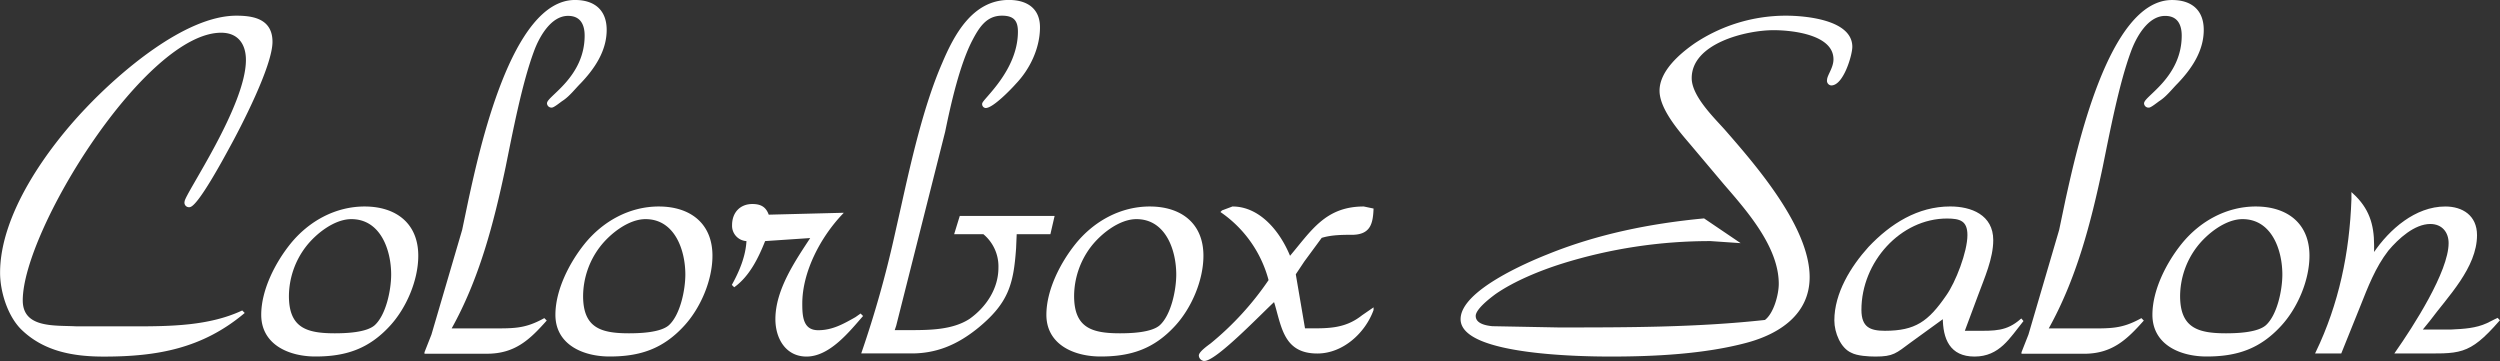 <svg id="Layer_1" data-name="Layer 1" xmlns="http://www.w3.org/2000/svg" viewBox="0 0 777.33 112.24"><rect x="0" y="0" width="777.33" height="112.24" fill="#333333" stroke="none"/><defs><style>.cls-1{fill:#fff;stroke:#fff;stroke-miterlimit:10;stroke-width:0.61px;}</style></defs><title>logo-web</title><path class="cls-1" d="M44.11,114.75c11.51,0,23.22-.2,33.37-4.88l0.39,0.39C65,121,51.13,123.54,34.54,123.54,25.18,123.54,16,122,9,115.14c-4.1-4.1-6.44-11.51-6.44-17.37,0-18.15,14.64-38.45,26.54-50.94C39.62,35.71,59.91,18.15,75.72,18.15c5.27,0,10.93,1,10.93,7.81,0,7.42-9.76,26.35-13.66,33.37-1.17,2.15-9.56,17.76-11.9,17.76a1.1,1.1,0,0,1-1.17-1.37C59.91,73.57,79,46.06,79,31.62c0-5.27-2.73-8.78-8-8.78C47.23,22.83,9,84.5,9,106.36c0,9.17,10.54,8,17,8.39H44.11Z" transform="translate(-2.23 -12.97)"/><path class="cls-1" d="M83.76,110.85c0-7.61,4.29-16,9-21.86,5.66-7,13.86-11.51,22.83-11.51,9.56,0,16.39,5.07,16.39,15,0,7.61-3.71,16.2-8.78,21.66-6.44,7-13.47,9.37-22.83,9.37C92.35,123.54,83.76,120,83.76,110.85Zm35.13,3.51c3.71-3.32,5.27-11.32,5.27-16,0-8-3.51-17.56-12.69-17.56-5.46,0-11.32,4.68-14.44,8.78A25.82,25.82,0,0,0,91.76,105c0,10.34,6,11.91,14.64,11.91C109.72,116.9,116.16,116.71,118.89,114.36Z" transform="translate(-2.23 -12.97)"/><path class="cls-1" d="M134.52,122.56l2.15-5.46,9.56-32.59,2-9.56C151.5,60.11,161.45,13.27,181,13.27c5.85,0,9.56,2.93,9.56,9,0,6.44-3.71,11.9-8,16.39-1.76,1.76-3.51,4.1-5.66,5.46-0.59.39-2.54,2-3.12,2a1.09,1.09,0,0,1-1.17-1c0-2,11.71-8,11.71-21.08,0-3.51-1.37-6.44-5.46-6.44-5.66,0-9.37,7-10.93,11.32-3.71,10-6.64,25.37-8.78,35.91-3.71,17.56-8.2,34.93-17,50.55h12.49c7.22,0,10.73.2,16.78-3.12l0.39,0.39c-5.07,5.66-9.56,10-18.15,10H134.52Z" transform="translate(-2.23 -12.97)"/><path class="cls-1" d="M175.23,110.85c0-7.61,4.29-16,9-21.86,5.66-7,13.86-11.51,22.83-11.51,9.56,0,16.39,5.07,16.39,15,0,7.61-3.71,16.2-8.78,21.66-6.44,7-13.47,9.37-22.83,9.37C183.81,123.54,175.23,120,175.23,110.85Zm35.13,3.51c3.71-3.32,5.27-11.32,5.27-16,0-8-3.51-17.56-12.69-17.56-5.46,0-11.32,4.68-14.44,8.78A25.82,25.82,0,0,0,183.23,105c0,10.34,6,11.91,14.64,11.91C201.18,116.9,207.62,116.71,210.36,114.36Z" transform="translate(-2.23 -12.97)"/><path class="cls-1" d="M269.78,110.85l0.39,0.39c-4.1,4.68-10.15,12.29-17.17,12.29-6.25,0-9.37-5.46-9.37-11.32,0-9.17,6.25-18.15,11.12-25.57l-14.83,1c-2.15,5.46-4.88,10.93-9.37,14.25l-0.39-.39c2.15-3.9,4.29-8.78,4.49-13.86a4.46,4.46,0,0,1-4.49-4.68c0-3.71,2.34-6.25,6-6.25,2.73,0,4.1,1,4.88,3.32l22.83-.58c-6.83,7.22-12.49,18-12.49,27.91,0,3.9.2,8.59,5.27,8.59,4.49,0,8-2,11.71-4.1Z" transform="translate(-2.23 -12.97)"/><path class="cls-1" d="M280.59,114.17L280,115.92h4.68c6.44,0,13.66,0,19.13-3.51,5.27-3.71,9.17-9.56,9.17-16.2a13.33,13.33,0,0,0-4.88-10.73h-8.78l1.56-5.07h28.88l-1.17,5.07H318.06l-0.2,4.68c-0.78,11.12-2.34,16.78-11.51,24.39-6.44,5.27-13.08,8.2-21.47,8H270.44a332.56,332.56,0,0,0,10.15-35.91l2.15-9.56c3.12-14.05,7-31.23,12.69-44.3,3.71-8.78,9.37-19.52,20.49-19.52,5.27,0,9.37,2.34,9.37,8.2,0,6.44-3.12,12.88-7.42,17.37-1.37,1.56-7,7.42-9.17,7.42a0.89,0.89,0,0,1-.78-1c0-1.17,11.12-10.15,11.12-22.44,0-3.51-1.37-5.27-5.27-5.27-5.07,0-7.42,3.9-9.56,8-3.9,7.61-6.63,19.71-8.39,28.3Z" transform="translate(-2.23 -12.97)"/><path class="cls-1" d="M327.89,110.85c0-7.61,4.29-16,9-21.86,5.66-7,13.86-11.51,22.83-11.51,9.56,0,16.39,5.07,16.39,15,0,7.61-3.71,16.2-8.78,21.66-6.44,7-13.47,9.37-22.83,9.37C336.48,123.54,327.89,120,327.89,110.85ZM363,114.36c3.71-3.32,5.27-11.32,5.27-16,0-8-3.51-17.56-12.69-17.56-5.46,0-11.32,4.68-14.44,8.78A25.81,25.81,0,0,0,335.9,105c0,10.34,6,11.91,14.64,11.91C353.85,116.9,360.29,116.71,363,114.36Z" transform="translate(-2.23 -12.97)"/><path class="cls-1" d="M398.52,106.36c-3.51,3.12-18.15,18.54-21.86,18.54a1.47,1.47,0,0,1-1.37-1.37c0-1,2.73-2.93,3.51-3.51A93.07,93.07,0,0,0,397,100.12a37.48,37.48,0,0,0-14.83-21.27l0.2-.2,3.12-1.17c8,0,14.44,7.22,17.76,15.61,6.83-8,11.12-15.61,23-15.61L429,78.06c-0.2,4.49-1,7.42-6,7.61-3.32,0-6.83,0-10,1l-5.46,7.42-2.73,4.1,2.73,16,0.2,1.17c6.83,0,12.49.39,18.15-4.1l3.12-2.15v0.2c-2.54,7-9.37,13.27-17.17,13.27-9.76,0-10.73-7.22-12.88-14.83Z" transform="translate(-2.23 -12.97)"/><path class="cls-1" d="M534.15,87.63a154.55,154.55,0,0,0-46.25,7c-6.83,2.15-15,5.46-20.88,9.56-1.56,1.17-6.25,4.68-6.25,7,0,2.73,3.51,3.32,5.46,3.51l20.49,0.39c21.47,0,43.13,0,64.4-2.34,2.93-2.15,4.49-8.2,4.49-11.51,0-11.51-9.76-22.64-17-31L528.1,57.77c-3.32-3.9-9.56-10.93-9.56-16.59,0-6,6.25-11.32,10.73-14.44a50.77,50.77,0,0,1,28.3-8.59c5.66,0,20.3,1.17,20.3,9.37,0,2.54-2.73,11.71-6.25,11.71a1.15,1.15,0,0,1-1-1.37c0-1.37,2-3.71,2-6.44,0-8-13.08-9.37-18.93-9.37-8.59,0-25.76,4.1-25.76,15.22,0,5.66,6.83,12.29,10.34,16.2C548,64.6,564.6,83.72,564.6,99.14c0,11.32-9.17,17.37-19.32,20.1-13.08,3.51-28.49,4.29-42.15,4.29-7.22,0-46.45-.2-46.45-11.32,0-8.59,20.49-17.37,26.93-19.91C499,86.06,515.42,82.75,532,81.19l10.34,7Z" transform="translate(-2.23 -12.97)"/><path class="cls-1" d="M596.11,119.24c-4.49,3.32-5.27,4.29-10.73,4.29-2.15,0-5.66-.2-7.42-1.17-3.12-1.37-5.07-6-5.07-9.76,0-8.39,5.07-16.59,10.54-22.64,6.83-7.22,15.22-12.49,25.18-12.49,6.44,0,13.08,2.54,13.08,10.15,0,5.66-2.73,11.71-4.68,17l-4.29,11.51h3.71c6.05,0,9.76.2,14.25-3.71L631,112.8c-4.1,5.07-7.22,10.73-14.83,10.73-7.42,0-9.56-5.27-9.56-11.9ZM607.63,105c2.93-4.1,6.64-13.66,6.64-18.93,0-4.68-2.54-5.46-6.64-5.46-14.64,0-26.93,13.66-26.93,28.69,0,5.66,2.93,6.83,7.61,6.83C597.87,116.12,602,113.19,607.63,105Z" transform="translate(-2.23 -12.97)"/><path class="cls-1" d="M631.08,122.56l2.15-5.46,9.56-32.59,2-9.56c3.32-14.83,13.27-61.67,32.79-61.67,5.85,0,9.56,2.93,9.56,9,0,6.44-3.71,11.9-8,16.39-1.76,1.76-3.51,4.1-5.66,5.46-0.58.39-2.54,2-3.12,2a1.09,1.09,0,0,1-1.17-1c0-2,11.71-8,11.71-21.08,0-3.51-1.37-6.44-5.46-6.44-5.66,0-9.37,7-10.93,11.32-3.71,10-6.63,25.37-8.78,35.91-3.71,17.56-8.2,34.93-17,50.55h12.49c7.22,0,10.73.2,16.78-3.12l0.39,0.39c-5.07,5.66-9.56,10-18.15,10H631.08Z" transform="translate(-2.23 -12.97)"/><path class="cls-1" d="M671.79,110.85c0-7.61,4.29-16,9-21.86,5.66-7,13.86-11.51,22.83-11.51,9.56,0,16.39,5.07,16.39,15,0,7.61-3.71,16.2-8.78,21.66-6.44,7-13.47,9.37-22.83,9.37C680.38,123.54,671.79,120,671.79,110.85Zm35.13,3.51c3.71-3.32,5.27-11.32,5.27-16,0-8-3.51-17.56-12.69-17.56-5.46,0-11.32,4.68-14.44,8.78A25.81,25.81,0,0,0,679.79,105c0,10.34,6,11.91,14.64,11.91C697.75,116.9,704.19,116.71,706.92,114.36Z" transform="translate(-2.23 -12.97)"/><path class="cls-1" d="M722.55,122.56c7.22-15,10.54-31,11.12-47.62V73.38c4.88,4.49,6.44,9.37,6.44,15.81v2.54h0.39c4.88-7.22,12.88-14.25,22.05-14.25,5.27,0,9.56,2.73,9.56,8.59,0,10-9,18.93-14.64,26.54l-2.54,3.12h9.56c3.9-.19,7.61-0.39,11.12-2l3.12-1.56,0.39,0.39c-9.56,10.93-12.1,10-25.57,10h-6.25c5.46-7.81,16.59-25,16.59-34,0-3.51-2.15-6.25-6-6.25-5.07,0-10.15,4.68-13.27,8.39-4.1,5.27-6.44,11.51-8.78,17.37L730,122.56h-7.42Z" transform="translate(-2.23 -12.97)"/></svg>